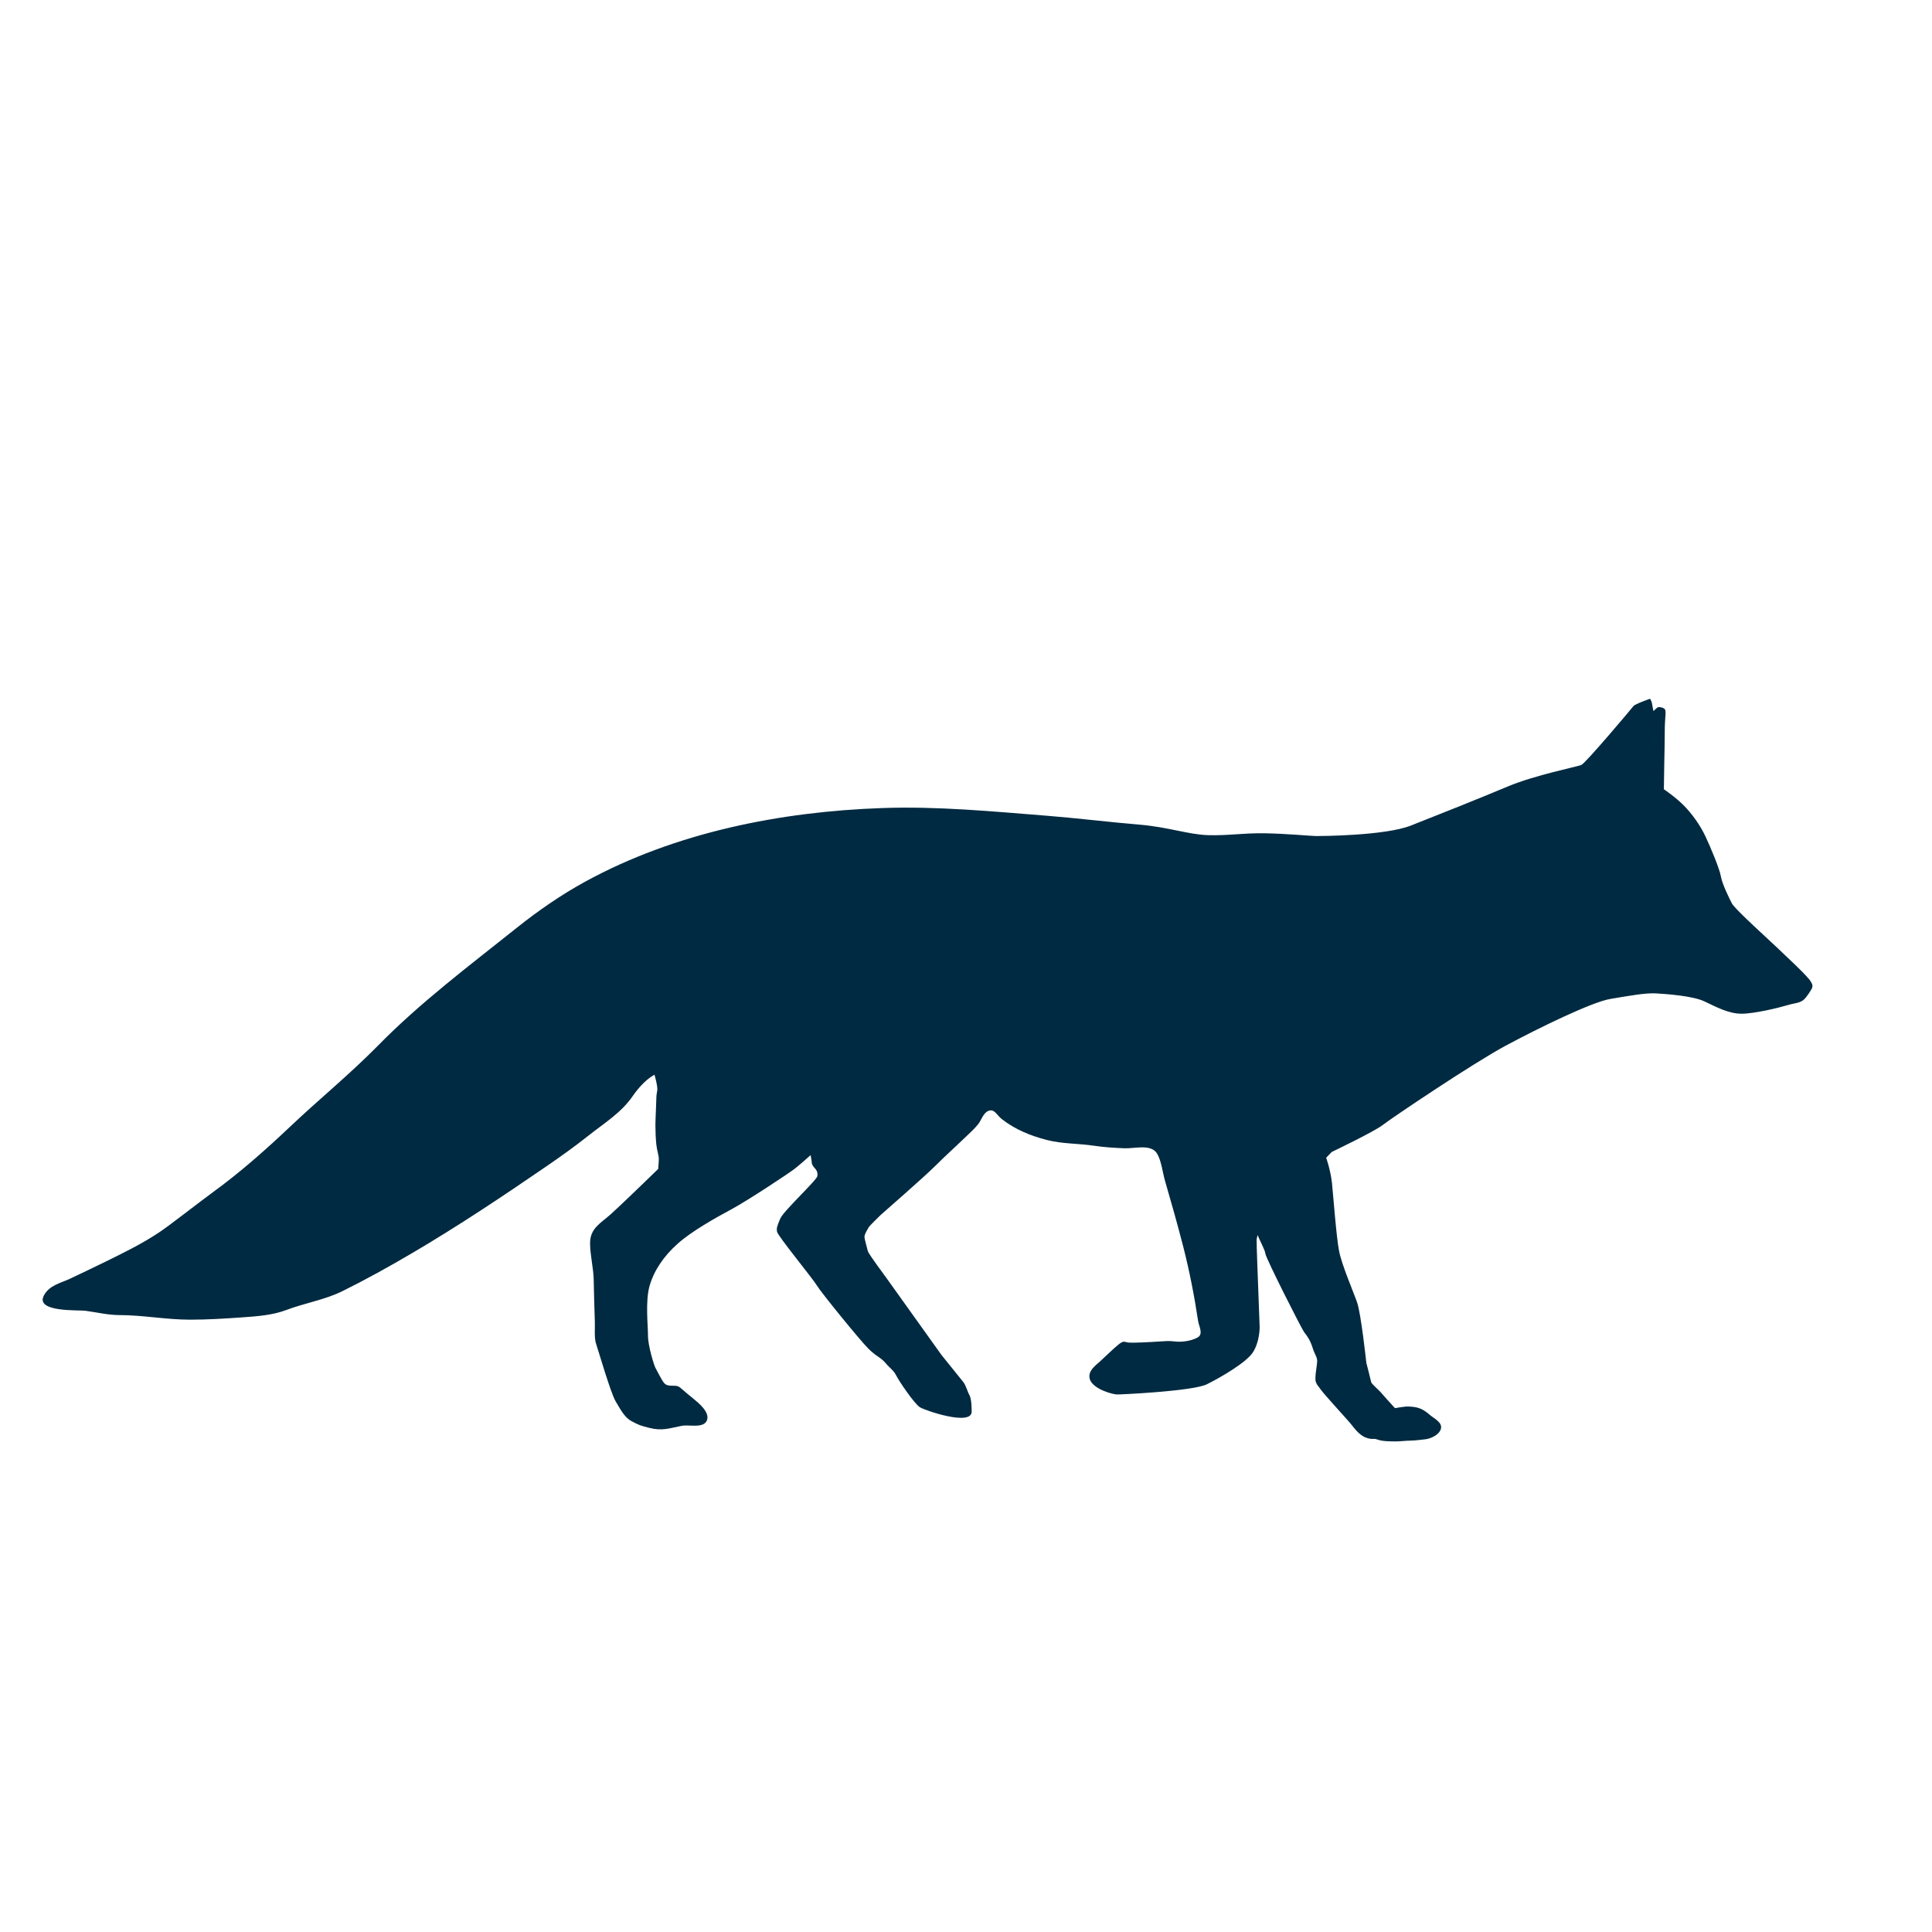 <?xml version="1.0" encoding="utf-8"?>
<!DOCTYPE svg PUBLIC "-//W3C//DTD SVG 1.1//EN" "http://www.w3.org/Graphics/SVG/1.1/DTD/svg11.dtd">
<svg version="1.1" xmlns="http://www.w3.org/2000/svg" xmlns:xlink="http://www.w3.org/1999/xlink"
	 viewBox="0 0 300 300" xml:space="preserve">
<g>
	<path class="circle" fill="#00AEEF" visibility="hidden" d="M243.265,216.021c11.939,2.104,18.91,4.625,18.91,7.34c0,7.29-50.223,13.206-112.17,13.206
		c-61.955,0-112.18-5.916-112.18-13.206c0-2.715,6.977-5.236,18.918-7.34C25.115,220.157,5,226.353,5,233.282
		c0,12.452,64.922,22.547,145.005,22.547c80.078,0,144.995-10.095,144.995-22.547C295,226.353,274.889,220.157,243.265,216.021z"/>
	<polygon class="arrow" fill="#00AEEF" visibility="hidden" points="113.44,35 113.44,72.381 148.951,109.991 186.56,72.381 186.56,35 148.951,72.615 	"/>
	<path class="animal" fill="#002A41" d="M281.308,152.647c-0.211-0.439-0.588-0.816-0.894-1.159c-1.249-1.392-7.508-7.175-7.508-7.175
		s-3.587-3.301-3.971-4.018c-0.379-0.713-1.531-3.057-1.718-4.209c-0.19-1.144-1.579-4.489-2.396-6.211
		c-0.81-1.72-2.055-3.487-3.394-4.834c-1.34-1.331-3.061-2.487-3.061-2.487c0.022-1.187,0.039-2.376,0.054-3.565
		c0.03-2.054,0.092-4.11,0.092-6.159c0-0.467,0.056-0.929,0.074-1.396c0.021-0.359,0.112-0.927-0.041-1.259
		c-0.125-0.274-0.984-0.51-1.227-0.285l-0.573,0.521c0,0-0.195-0.958-0.236-1.245c-0.051-0.289-0.289-0.664-0.289-0.664
		s-2.343,0.816-2.583,1.142c-0.244,0.338-7.413,8.85-8.085,9.137c-0.667,0.285-7.217,1.576-11.428,3.346
		c-4.2,1.767-11.043,4.496-15.062,6.074c-4.014,1.572-13.912,1.622-14.679,1.622c-0.763,0-4.637-0.381-8.083-0.431
		c-3.442-0.043-5.591,0.381-8.696,0.293c-3.108-0.099-6.124-1.245-10.662-1.634c-4.545-0.377-10.138-1.052-14.349-1.379
		c-8.502-0.675-17.018-1.495-25.557-1.199c-15.798,0.545-32.152,3.77-46.13,11.411c-3.765,2.056-7.335,4.53-10.688,7.206
		c-7.361,5.878-14.927,11.548-21.542,18.289c-4.307,4.385-9.096,8.282-13.559,12.507c-3.838,3.631-7.801,7.151-12.079,10.257
		c-2.104,1.533-6.788,5.218-8.465,6.314c-2.571,1.697-5.341,3.059-8.108,4.418c-1.847,0.903-3.719,1.798-5.574,2.675
		c-1.486,0.701-3.223,1.009-4.073,2.607c-1.41,2.641,5.378,2.237,6.432,2.377c1.767,0.237,3.521,0.672,5.317,0.672
		c3.647,0.006,7.266,0.712,10.915,0.712c2.683,0.004,5.354-0.164,8.034-0.351c2.335-0.171,4.731-0.314,6.941-1.15
		c2.816-1.066,6.011-1.595,8.672-2.907c3.706-1.831,7.324-3.842,10.886-5.937c7.142-4.199,14.036-8.802,20.863-13.487
		c2.188-1.503,4.362-3.049,6.474-4.728c2.446-1.948,5.101-3.539,6.903-6.171c0.783-1.138,1.937-2.454,3.132-3.163
		c0.242-0.146,0.242-0.146,0.242-0.146s0.529,1.818,0.431,2.443c-0.095,0.621-0.144,0.716-0.144,1.289
		c0,0.57-0.144,3.157-0.144,4.108c0,0.96,0.049,2.153,0.144,3.014c0.094,0.861,0.386,1.725,0.386,2.206
		c0,0.472-0.099,1.572-0.099,1.572c-1.441,1.406-2.889,2.807-4.347,4.196c-1.004,0.96-2.007,1.926-3.04,2.858
		c-1.525,1.373-3.196,2.148-3.189,4.481c0.004,1.876,0.524,3.788,0.565,5.716c0.047,2.181,0.097,4.364,0.177,6.543
		c0.038,1.044-0.134,2.463,0.223,3.465c0.287,0.816,2.249,7.598,3.01,8.84c0.765,1.249,1.339,2.493,2.532,3.108
		c1.197,0.623,1.248,0.629,2.729,1.011c1.938,0.494,3.073,0.055,5-0.326c1.103-0.22,3.358,0.429,3.889-0.81
		c0.552-1.281-1.287-2.749-2.093-3.412c-0.529-0.43-1.347-1.103-1.818-1.524c-0.479-0.438-0.675-0.48-1.341-0.48
		c-0.673,0-1.058-0.049-1.388-0.435c-0.334-0.379-1.146-2.005-1.339-2.345c-0.192-0.328-1.152-3.391-1.152-4.968
		c0-1.578-0.431-5.403,0.242-7.747c0.668-2.341,2.156-4.588,4.353-6.548c2.199-1.964,5.879-4.019,8.364-5.356
		c2.49-1.339,8.942-5.602,9.851-6.316c0.91-0.714,2.441-2.098,2.441-2.098s0.187,0.997,0.187,1.24c0,0.244,0.336,0.669,0.479,0.814
		s0.481,0.524,0.388,1.197c-0.101,0.666-5.306,5.449-5.785,6.642c-0.482,1.197-0.58,1.389-0.482,2.008
		c0.095,0.623,5.544,7.271,6.167,8.316c0.623,1.054,6.695,8.521,7.989,9.808c1.287,1.294,1.91,1.341,2.68,2.251
		c0.765,0.9,1.235,1.097,1.673,1.954c0.43,0.858,2.82,4.405,3.686,4.93c0.843,0.513,8.028,2.969,8.028,0.667
		c0-0.24,0-1.96-0.337-2.536c-0.336-0.576-0.528-1.527-1.002-2.1c-0.479-0.576-3.35-4.159-3.35-4.159l-8.657-12.102
		c0,0-2.67-3.586-2.772-4.014c-0.092-0.435-0.528-1.821-0.528-2.249c0-0.433,0.58-1.29,0.672-1.482
		c0.103-0.19,1.484-1.533,1.771-1.818c0.285-0.287,6.745-5.878,8.657-7.792c1.46-1.462,3.006-2.84,4.49-4.277
		c0.688-0.666,1.449-1.328,2.05-2.078c0.481-0.599,0.795-1.708,1.515-2.044c1.02-0.478,1.302,0.552,2.188,1.246
		c2.057,1.607,4.467,2.587,6.995,3.235c2.395,0.612,4.875,0.524,7.279,0.886c1.577,0.233,3.116,0.334,4.755,0.397
		c1.627,0.065,4.137-0.726,5.077,0.849c0.654,1.097,0.857,2.969,1.216,4.198c0.982,3.392,1.952,6.79,2.827,10.21
		c0.974,3.801,1.734,7.704,2.318,11.585c0.128,0.808,0.859,2.029-0.094,2.546c-1.021,0.556-2.516,0.754-3.657,0.599
		c-0.789-0.106-1.505-0.031-2.514,0.032c-1.002,0.072-3.866,0.224-4.553,0.148c-0.679-0.076-0.716-0.394-1.648,0.392
		c-0.966,0.813-1.861,1.714-2.797,2.566c-0.678,0.613-1.629,1.285-1.625,2.304c0.012,1.648,2.884,2.614,4.172,2.801
		c0.25,0.037,11.869-0.496,14.057-1.576c2.189-1.078,6.167-3.405,7.176-4.979c0.998-1.583,1.037-3.586,1.037-3.91
		c0-0.323-0.36-9.94-0.39-10.511c-0.041-0.573-0.078-2.761-0.078-3.048s0.216-0.933,0.216-0.648c0,0.287,1.08,2.155,1.15,2.834
		c0.071,0.681,5.627,11.697,6.06,12.23c0.427,0.533,0.894,1.183,1.255,2.329c0.362,1.151,0.717,1.438,0.717,2.08
		c0,0.648-0.43,2.622-0.211,3.233c0.211,0.61,0.354,0.572,0.781,1.22c0.437,0.642,4.308,4.875,4.592,5.229
		c0.291,0.361,0.826,1.117,1.477,1.652c0.642,0.533,1.177,0.683,1.681,0.753c0.503,0.067,0.468-0.104,1.146,0.144
		c0.683,0.256,2.009,0.256,2.764,0.256c0.752,0,1.47-0.115,2.148-0.115c0.681,0,2.419-0.211,2.443-0.217
		c0.863-0.11,2.132-0.691,2.391-1.615c0.276-1.02-1.085-1.616-1.716-2.169c-1.216-1.079-2.071-1.302-3.649-1.302
		c-0.147,0-1.328,0.176-1.328,0.176s-0.365,0.147-0.509,0c-0.142-0.142-2.109-2.331-2.186-2.438c-0.065-0.104-1.4-1.289-1.431-1.505
		c-0.033-0.213-0.757-3.016-0.757-3.016s-0.824-7.673-1.437-9.389c-0.601-1.727-2.366-5.773-2.795-7.969
		c-0.428-2.184-0.899-8.565-1.106-10.581c-0.22-2.003-0.898-3.905-0.898-3.905l0.859-0.897c0,0,6.597-3.153,7.928-4.192
		c1.326-1.039,13.911-9.526,19.071-12.307c5.173-2.77,13.387-6.786,16.264-7.264c2.868-0.481,5.446-0.953,7.076-0.863
		c1.62,0.095,5.738,0.382,7.547,1.249c1.822,0.856,3.739,1.908,5.742,1.908c2.013,0,5.735-0.906,7.175-1.336
		c1.434-0.429,2.105-0.244,2.872-1.247c0.255-0.334,0.509-0.688,0.728-1.058c0.173-0.304,0.318-0.526,0.214-0.892
		C281.38,152.801,281.341,152.721,281.308,152.647z"/>
</g>
</svg>
